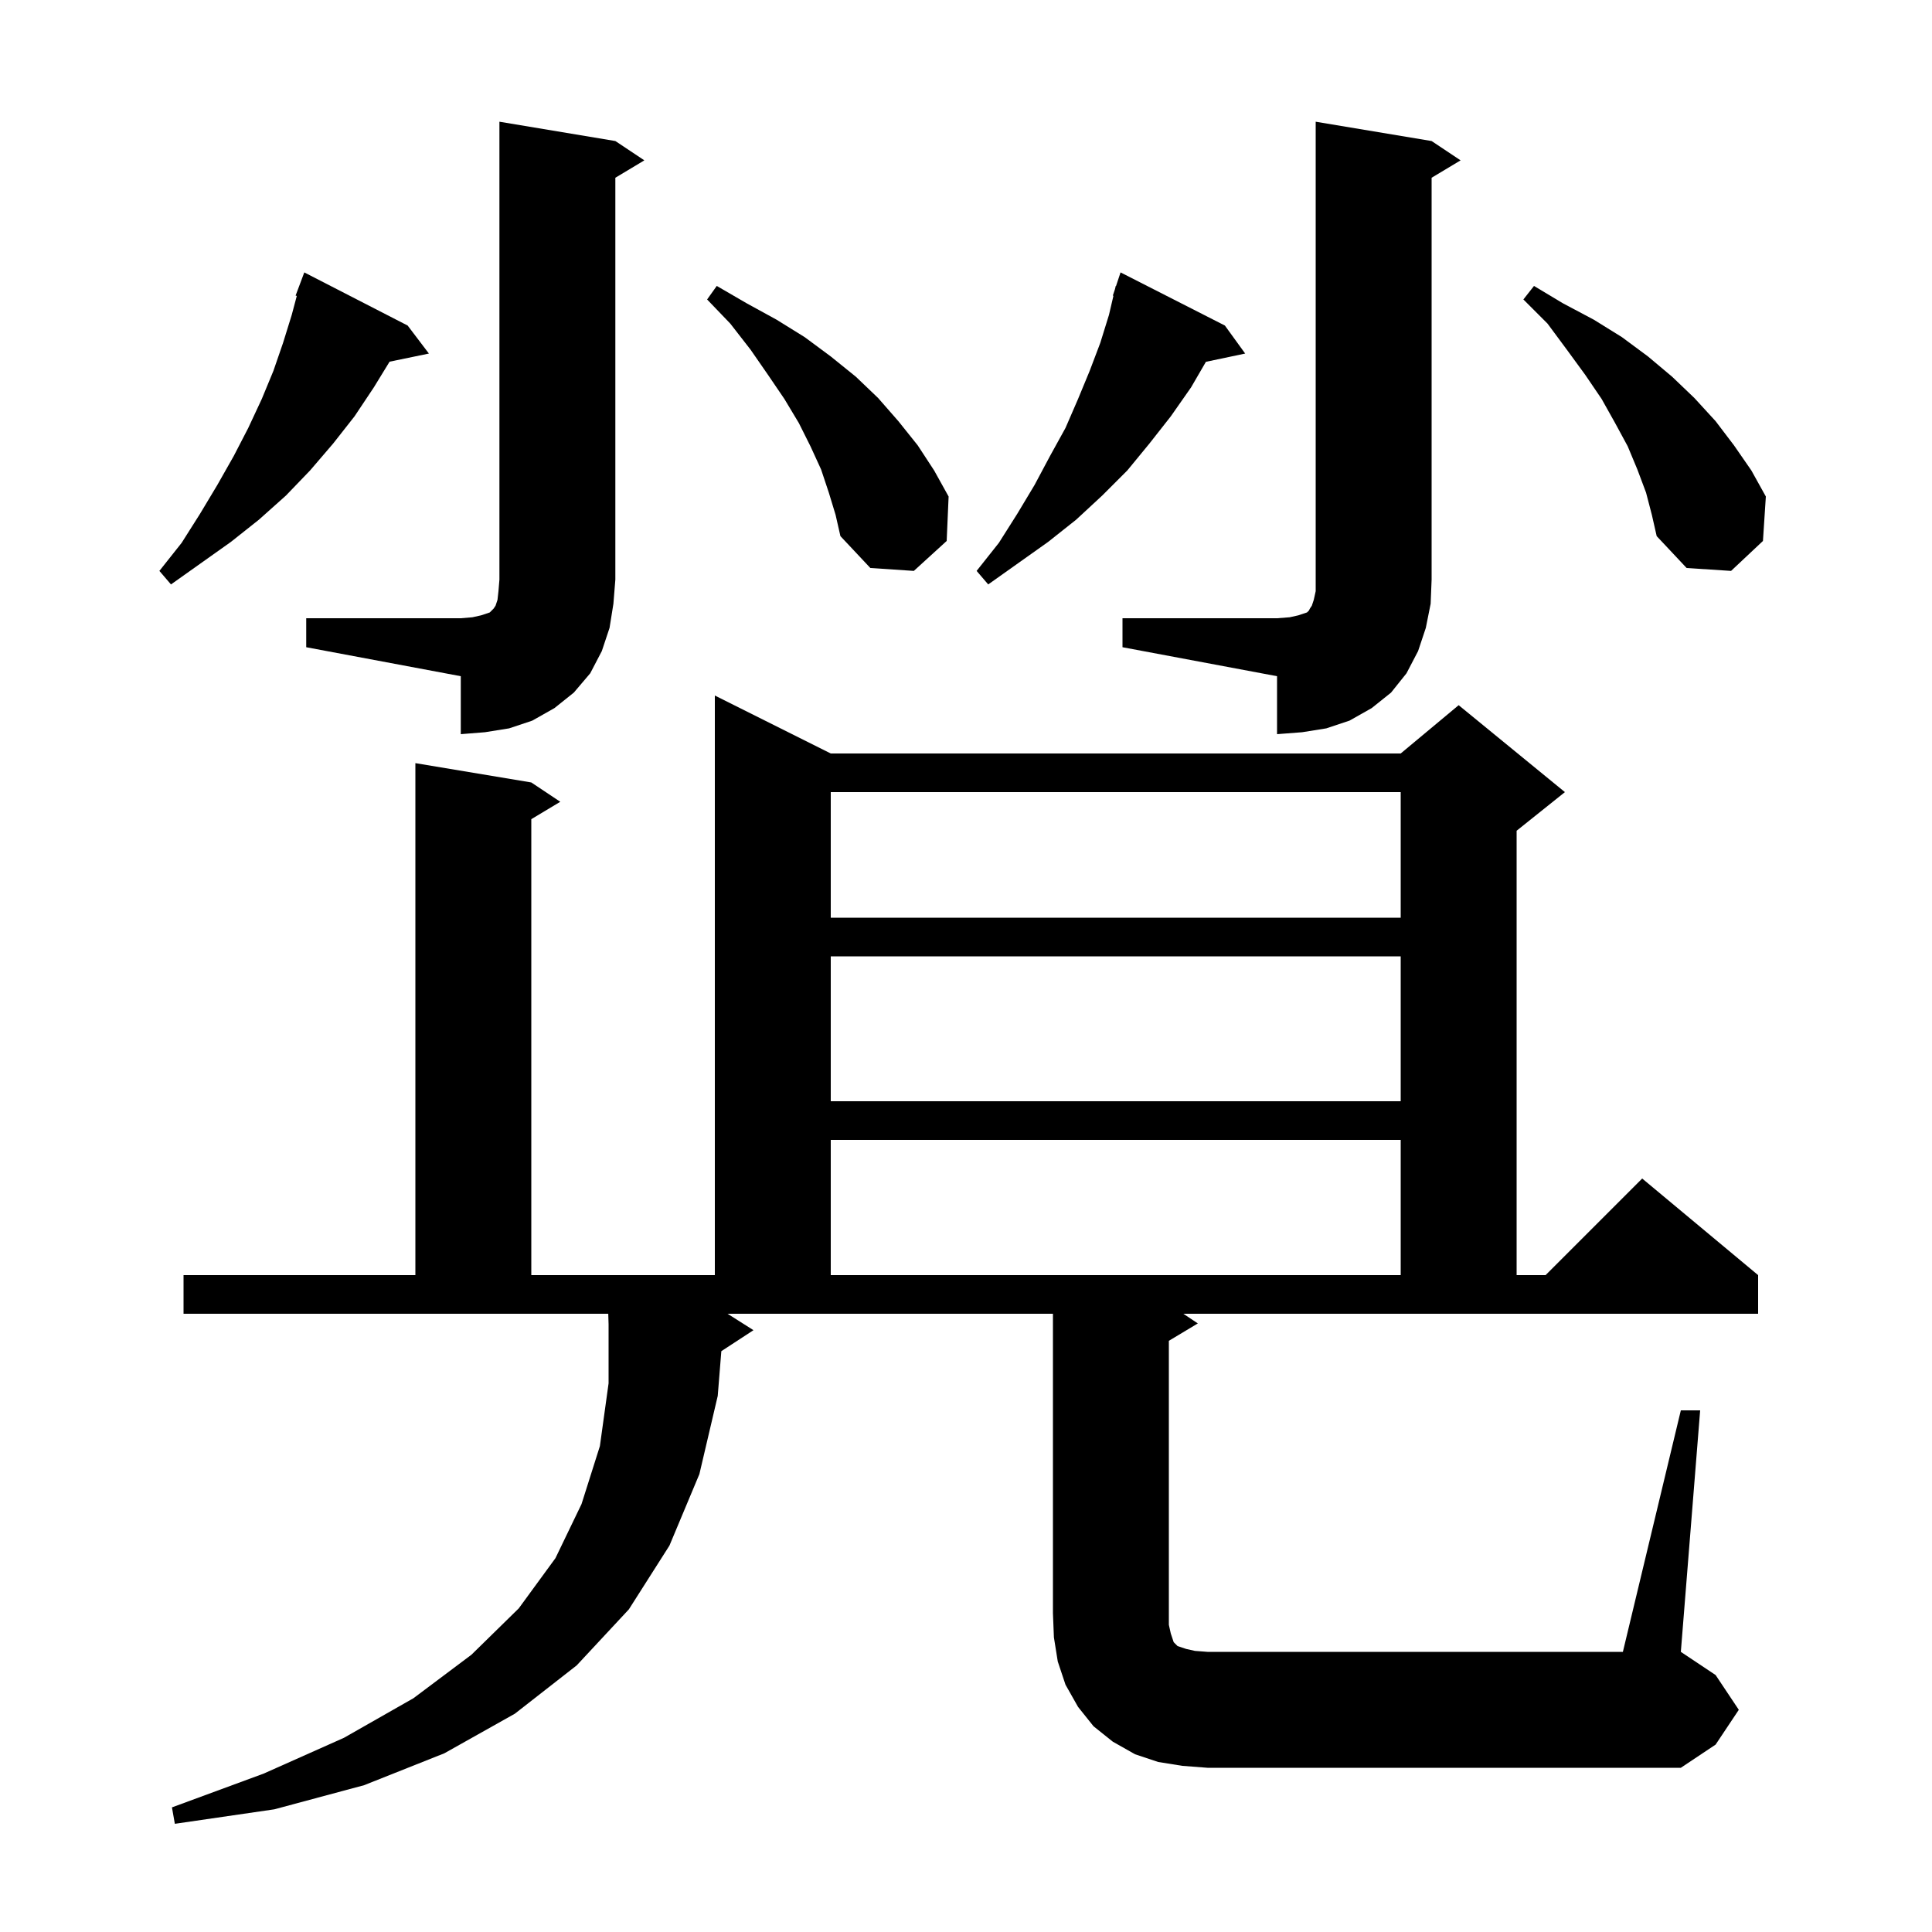 <svg xmlns="http://www.w3.org/2000/svg" xmlns:xlink="http://www.w3.org/1999/xlink" version="1.1" baseProfile="full" viewBox="0 0 200 200" width="200" height="200"><g fill="currentColor"><path d="M 174.0 146.0 L 176.0 146.0 L 174.0 171.0 L 177.6 173.4 L 180.0 177.0 L 177.6 180.6 L 174.0 183.0 L 125.0 183.0 L 122.4 182.8 L 119.9 182.4 L 117.5 181.6 L 115.2 180.3 L 113.2 178.7 L 111.6 176.7 L 110.3 174.4 L 109.5 172.0 L 109.1 169.5 L 109.0 167.0 L 109.0 136.0 L 75.316 136.0 L 78.0 137.7 L 74.672 139.873 L 74.3 144.5 L 72.4 152.6 L 69.3 160.0 L 65.1 166.6 L 59.7 172.4 L 53.3 177.4 L 46.0 181.5 L 37.7 184.8 L 28.4 187.3 L 18.1 188.8 L 17.8 187.1 L 27.3 183.6 L 35.6 179.9 L 42.8 175.8 L 48.8 171.3 L 53.7 166.5 L 57.5 161.3 L 60.2 155.7 L 62.1 149.7 L 63.0 143.2 L 63.0 137.1 L 62.967 136.0 L 19.0 136.0 L 19.0 132.0 L 43.0 132.0 L 43.0 79.0 L 55.0 81.0 L 58.0 83.0 L 55.0 84.8 L 55.0 132.0 L 74.0 132.0 L 74.0 72.0 L 86.0 78.0 L 145.0 78.0 L 151.0 73.0 L 162.0 82.0 L 157.0 86.0 L 157.0 132.0 L 160.0 132.0 L 170.0 122.0 L 182.0 132.0 L 182.0 136.0 L 122.5 136.0 L 124.0 137.0 L 121.0 138.8 L 121.0 168.2 L 121.2 169.1 L 121.5 170.0 L 121.9 170.4 L 122.8 170.7 L 123.7 170.9 L 125.0 171.0 L 168.0 171.0 Z M 86.0 118.0 L 86.0 132.0 L 145.0 132.0 L 145.0 118.0 Z M 86.0 99.0 L 86.0 114.0 L 145.0 114.0 L 145.0 99.0 Z M 86.0 82.0 L 86.0 95.0 L 145.0 95.0 L 145.0 82.0 Z M 31.7 64.0 L 47.7 64.0 L 48.9 63.9 L 49.8 63.7 L 50.7 63.4 L 51.1 63.0 L 51.3 62.7 L 51.5 62.1 L 51.6 61.2 L 51.7 60.0 L 51.7 12.6 L 63.7 14.6 L 66.7 16.6 L 63.7 18.4 L 63.7 60.0 L 63.5 62.5 L 63.1 65.0 L 62.3 67.4 L 61.1 69.7 L 59.4 71.7 L 57.4 73.3 L 55.1 74.6 L 52.7 75.4 L 50.2 75.8 L 47.7 76.0 L 47.7 70.0 L 31.7 67.0 Z M 116.2 64.0 L 132.2 64.0 L 133.5 63.9 L 134.4 63.7 L 135.3 63.4 L 135.5 63.2 L 135.6 63.0 L 135.8 62.7 L 136.0 62.1 L 136.2 61.2 L 136.2 12.6 L 148.2 14.6 L 151.2 16.6 L 148.2 18.4 L 148.2 60.0 L 148.1 62.5 L 147.6 65.0 L 146.8 67.4 L 145.6 69.7 L 144.0 71.7 L 142.0 73.3 L 139.7 74.6 L 137.3 75.4 L 134.8 75.8 L 132.2 76.0 L 132.2 70.0 L 116.2 67.0 Z M 126.8 33.7 L 128.9 36.6 L 124.835 37.456 L 123.3 40.1 L 121.2 43.1 L 119.0 45.9 L 116.7 48.7 L 114.1 51.3 L 111.4 53.8 L 108.5 56.1 L 102.3 60.5 L 101.1 59.1 L 103.4 56.2 L 105.3 53.2 L 107.1 50.2 L 108.7 47.2 L 110.3 44.3 L 111.6 41.3 L 112.8 38.4 L 113.9 35.5 L 114.8 32.6 L 115.263 30.617 L 115.2 30.6 L 115.422 29.933 L 115.5 29.6 L 115.53 29.611 L 116.0 28.2 Z M 42.2 33.7 L 44.4 36.6 L 40.329 37.442 L 38.7 40.1 L 36.7 43.1 L 34.5 45.9 L 32.1 48.7 L 29.6 51.3 L 26.8 53.8 L 23.9 56.1 L 17.7 60.5 L 16.5 59.1 L 18.8 56.2 L 20.7 53.2 L 22.5 50.2 L 24.2 47.2 L 25.7 44.3 L 27.1 41.3 L 28.3 38.4 L 29.3 35.5 L 30.2 32.6 L 30.724 30.633 L 30.6 30.6 L 31.5 28.2 Z M 170.4 51.0 L 169.5 48.6 L 168.5 46.2 L 167.2 43.8 L 165.8 41.3 L 164.1 38.8 L 162.2 36.2 L 160.2 33.5 L 157.7 31.0 L 158.8 29.6 L 161.8 31.4 L 165.0 33.1 L 167.9 34.9 L 170.6 36.9 L 173.1 39.0 L 175.4 41.2 L 177.6 43.6 L 179.5 46.1 L 181.3 48.7 L 182.8 51.4 L 182.5 56.0 L 179.2 59.1 L 174.6 58.8 L 171.5 55.5 L 171.0 53.3 Z M 85.8 51.0 L 85.0 48.6 L 83.9 46.2 L 82.7 43.8 L 81.2 41.3 L 79.5 38.8 L 77.7 36.2 L 75.6 33.5 L 73.2 31.0 L 74.2 29.6 L 77.3 31.4 L 80.4 33.1 L 83.3 34.9 L 86.0 36.9 L 88.6 39.0 L 90.9 41.2 L 93.0 43.6 L 95.0 46.1 L 96.7 48.7 L 98.2 51.4 L 98.0 56.0 L 94.6 59.1 L 90.1 58.8 L 87.0 55.5 L 86.5 53.3 Z "/></g></svg>